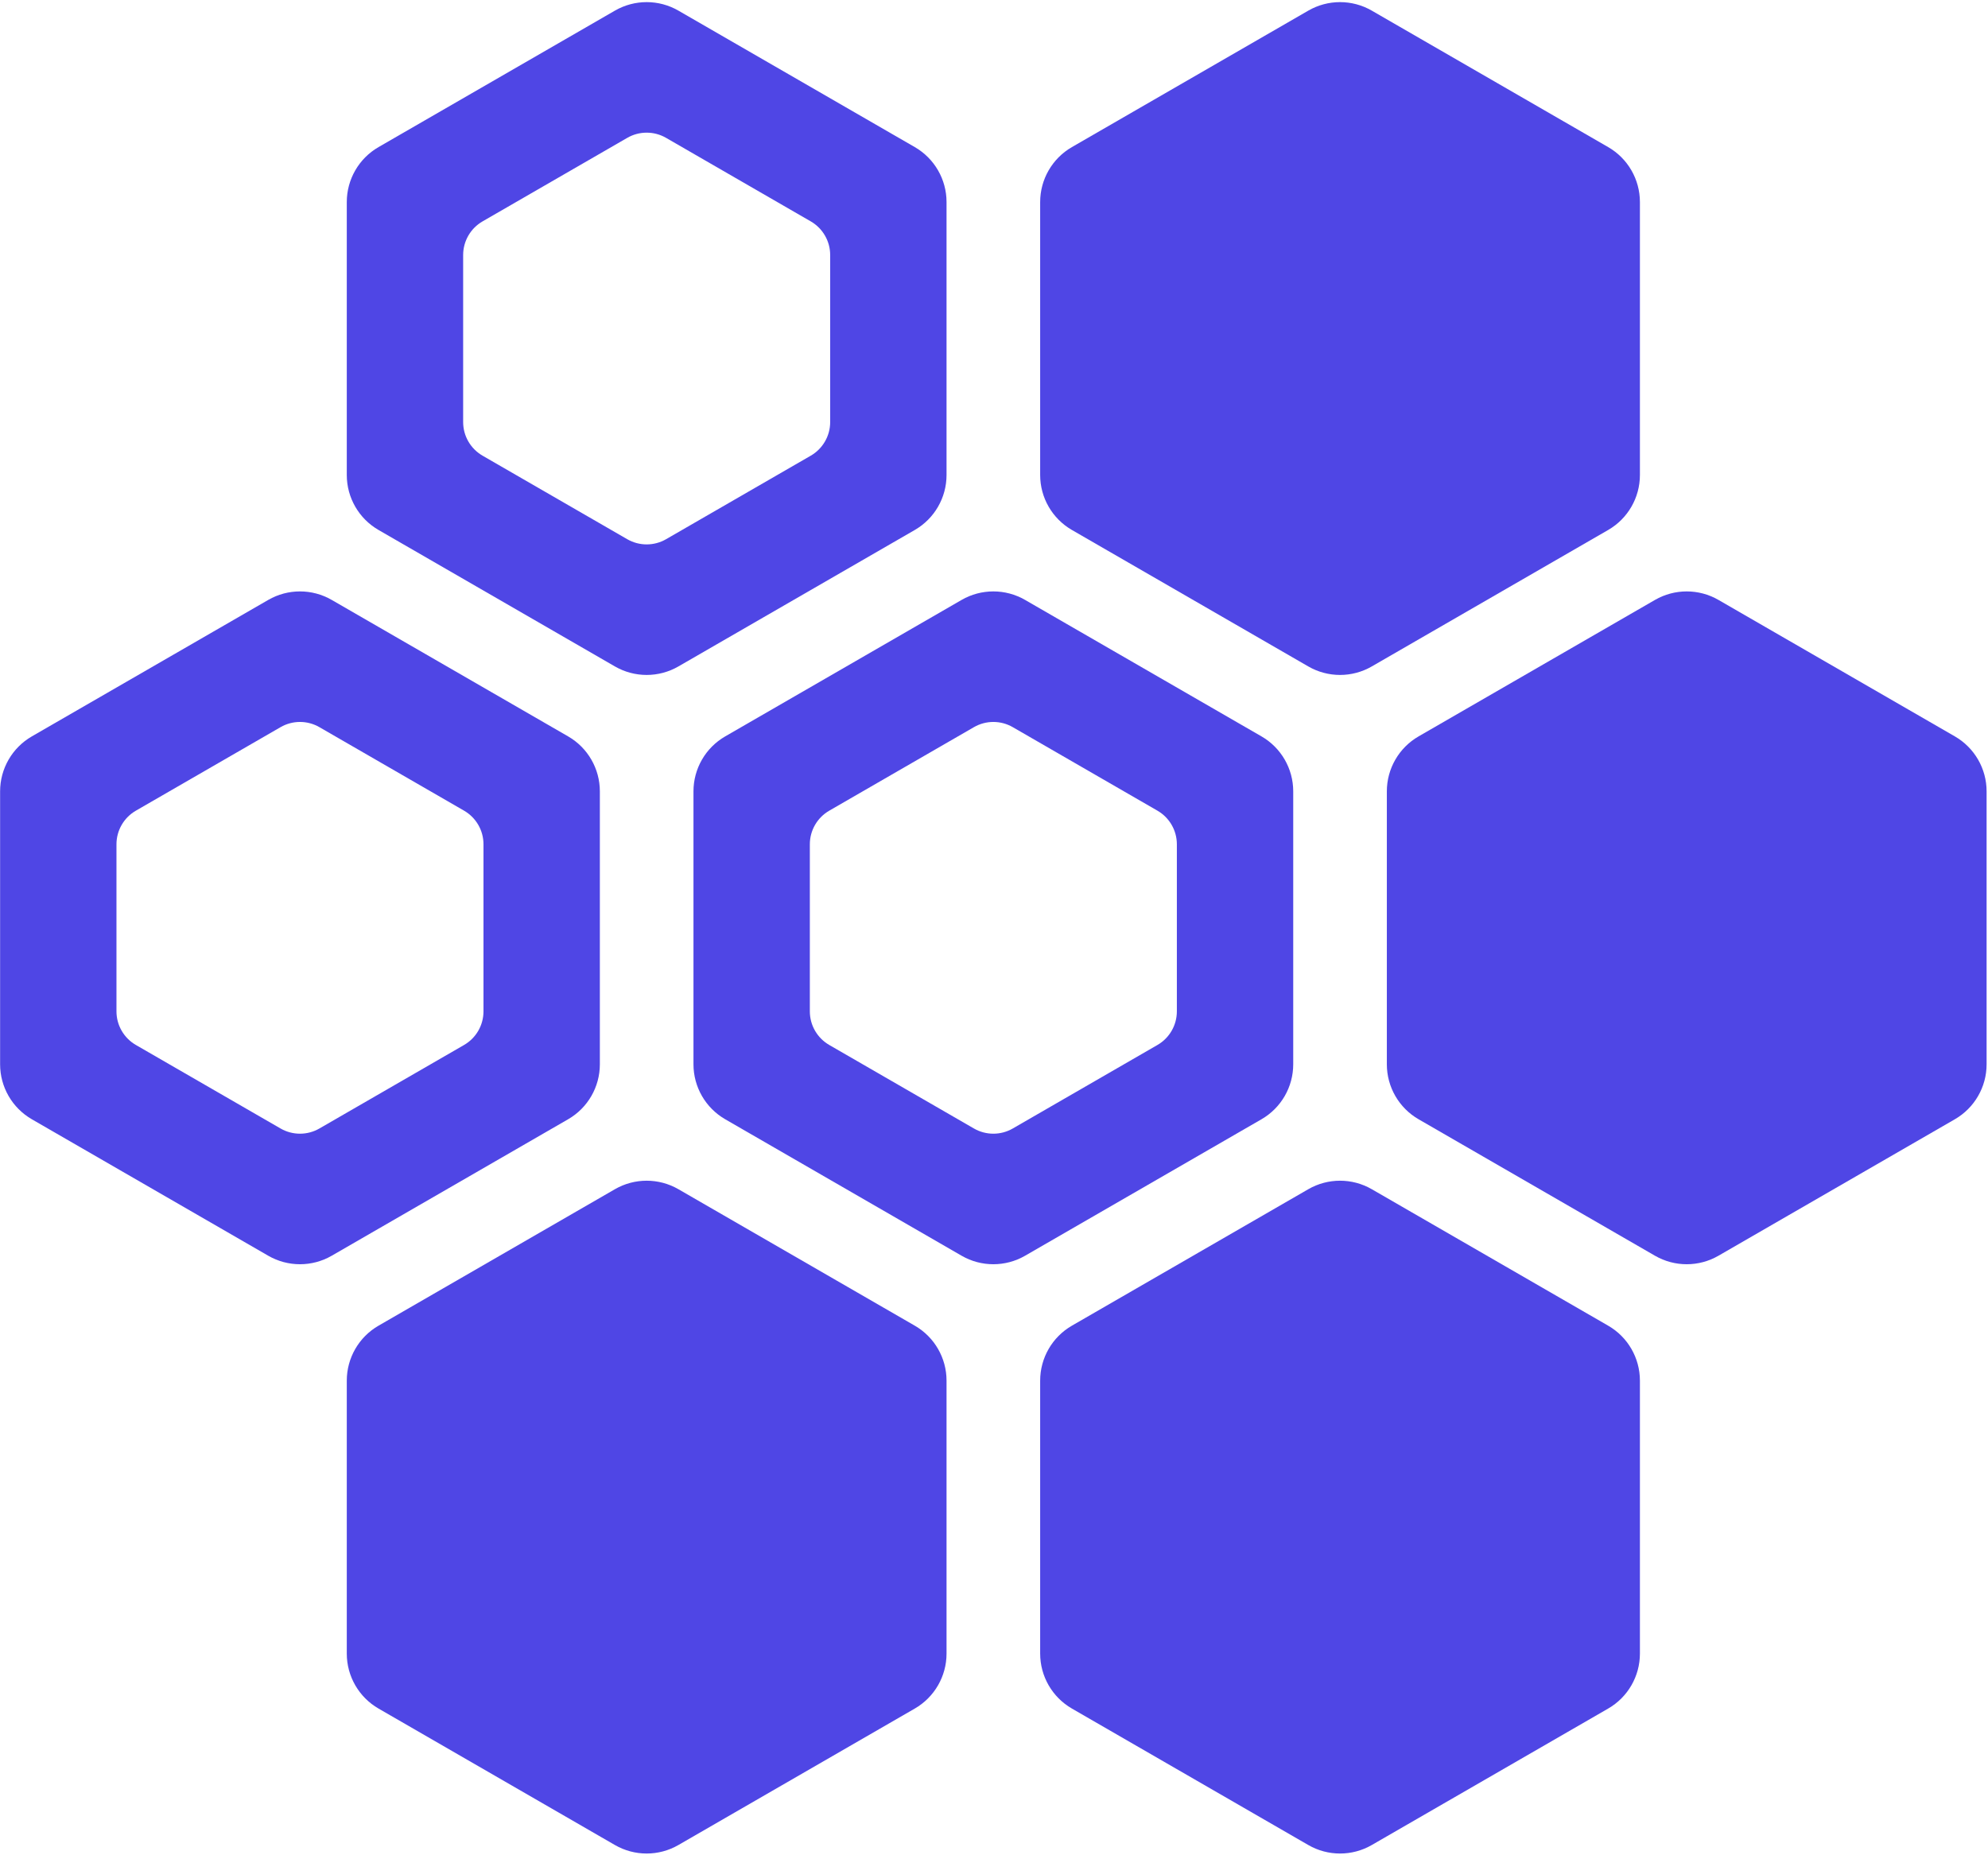 <svg xmlns="http://www.w3.org/2000/svg" version="1.1" xmlns:xlink="http://www.w3.org/1999/xlink" width="404" height="377"><svg viewBox="0 0 404 377" version="1.1" xmlns="http://www.w3.org/2000/svg" xmlns:xlink="http://www.w3.org/1999/xlink" xml:space="preserve" xmlns:serif="http://www.serif.com/" style="fill-rule:evenodd;clip-rule:evenodd;stroke-linejoin:round;stroke-miterlimit:2;">
    <g transform="matrix(1,0,0,1,-226.445,-522.171)">
        <g transform="matrix(1.003,0,0,1.003,-308.045,-1048.2)">
            <g>
                <g transform="matrix(0.297,0,0,0.297,593.926,1423.8)">
                    <path d="M687.014,484.939C700.409,477.205 716.913,477.205 730.309,484.939C769.615,507.633 852.28,555.359 891.587,578.053C904.982,585.787 913.234,600.08 913.234,615.548L913.234,801.775C913.234,817.243 904.982,831.536 891.587,839.27C852.28,861.963 769.615,909.69 730.309,932.384C716.913,940.118 700.409,940.118 687.014,932.384C647.707,909.69 565.043,861.963 525.736,839.27C512.341,831.536 504.088,817.243 504.088,801.775L504.088,615.548C504.088,600.08 512.341,585.787 525.736,578.053C565.043,555.359 647.707,507.633 687.014,484.939Z" style="fill:rgb(79,70,229);"></path>
                </g>
                <g transform="matrix(0.297,0,0,0.297,453.44,1662.62)">
                    <path d="M687.014,484.939C700.409,477.205 716.913,477.205 730.309,484.939C769.615,507.633 852.28,555.359 891.587,578.053C904.982,585.787 913.234,600.08 913.234,615.548L913.234,801.775C913.234,817.243 904.982,831.536 891.587,839.27C852.28,861.963 769.615,909.69 730.309,932.384C716.913,940.118 700.409,940.118 687.014,932.384C647.707,909.69 565.043,861.963 525.736,839.27C512.341,831.536 504.088,817.243 504.088,801.775L504.088,615.548C504.088,600.08 512.341,585.787 525.736,578.053C565.043,555.359 647.707,507.633 687.014,484.939Z" style="fill:rgb(79,70,229);"></path>
                </g>
                <g transform="matrix(0.297,0,0,0.297,593.926,1662.62)">
                    <path d="M687.014,484.939C700.409,477.205 716.913,477.205 730.309,484.939C769.615,507.633 852.28,555.359 891.587,578.053C904.982,585.787 913.234,600.08 913.234,615.548L913.234,801.775C913.234,817.243 904.982,831.536 891.587,839.27C852.28,861.963 769.615,909.69 730.309,932.384C716.913,940.118 700.409,940.118 687.014,932.384C647.707,909.69 565.043,861.963 525.736,839.27C512.341,831.536 504.088,817.243 504.088,801.775L504.088,615.548C504.088,600.08 512.341,585.787 525.736,578.053C565.043,555.359 647.707,507.633 687.014,484.939Z" style="fill:rgb(79,70,229);"></path>
                </g>
                <g transform="matrix(0.297,0,0,0.297,523.683,1543.21)">
                    <path d="M687.014,484.939C700.409,477.205 716.913,477.205 730.309,484.939L891.587,578.053C904.982,585.787 913.234,600.08 913.234,615.548L913.234,801.775C913.234,817.243 904.982,831.536 891.587,839.27L730.309,932.384C716.913,940.118 700.409,940.118 687.014,932.384L525.736,839.27C512.341,831.536 504.088,817.243 504.088,801.775L504.088,615.548C504.088,600.08 512.341,585.787 525.736,578.053L687.014,484.939ZM695.414,571.751L596.718,628.734C588.52,633.467 583.47,642.213 583.47,651.679L583.47,765.644C583.47,775.11 588.52,783.856 596.718,788.589L695.414,845.571C703.611,850.304 713.711,850.304 721.909,845.571L820.605,788.589C828.803,783.856 833.853,775.11 833.853,765.644L833.853,651.679C833.853,642.213 828.803,633.467 820.605,628.734L721.909,571.751C713.711,567.018 703.611,567.018 695.414,571.751Z" style="fill:rgb(79,70,229);"></path>
                </g>
                <g transform="matrix(0.297,0,0,0.297,453.44,1423.8)">
                    <path d="M687.014,484.939C700.409,477.205 716.913,477.205 730.309,484.939L891.587,578.053C904.982,585.787 913.234,600.08 913.234,615.548L913.234,801.775C913.234,817.243 904.982,831.536 891.587,839.27L730.309,932.384C716.913,940.118 700.409,940.118 687.014,932.384L525.736,839.27C512.341,831.536 504.088,817.243 504.088,801.775L504.088,615.548C504.088,600.08 512.341,585.787 525.736,578.053L687.014,484.939ZM695.414,571.751L596.718,628.734C588.52,633.467 583.47,642.213 583.47,651.679L583.47,765.644C583.47,775.11 588.52,783.856 596.718,788.589L695.414,845.571C703.611,850.304 713.711,850.304 721.909,845.571L820.605,788.589C828.803,783.856 833.853,775.11 833.853,765.644L833.853,651.679C833.853,642.213 828.803,633.467 820.605,628.734L721.909,571.751C713.711,567.018 703.611,567.018 695.414,571.751Z" style="fill:rgb(79,70,229);"></path>
                </g>
                <g transform="matrix(0.297,0,0,0.297,383.198,1543.21)">
                    <path d="M687.014,484.939C700.409,477.205 716.913,477.205 730.309,484.939L891.587,578.053C904.982,585.787 913.234,600.08 913.234,615.548L913.234,801.775C913.234,817.243 904.982,831.536 891.587,839.27L730.309,932.384C716.913,940.118 700.409,940.118 687.014,932.384L525.736,839.27C512.341,831.536 504.088,817.243 504.088,801.775L504.088,615.548C504.088,600.08 512.341,585.787 525.736,578.053L687.014,484.939ZM695.414,571.751L596.718,628.734C588.52,633.467 583.47,642.213 583.47,651.679L583.47,765.644C583.47,775.11 588.52,783.856 596.718,788.589L695.414,845.571C703.611,850.304 713.711,850.304 721.909,845.571L820.605,788.589C828.803,783.856 833.853,775.11 833.853,765.644L833.853,651.679C833.853,642.213 828.803,633.467 820.605,628.734L721.909,571.751C713.711,567.018 703.611,567.018 695.414,571.751Z" style="fill:rgb(79,70,229);"></path>
                </g>
                <g transform="matrix(0.297,0,0,0.297,664.168,1543.21)">
                    <path d="M687.014,484.939C700.409,477.205 716.913,477.205 730.309,484.939C769.615,507.633 852.28,555.359 891.587,578.053C904.982,585.787 913.234,600.08 913.234,615.548L913.234,801.775C913.234,817.243 904.982,831.536 891.587,839.27C852.28,861.963 769.615,909.69 730.309,932.384C716.913,940.118 700.409,940.118 687.014,932.384C647.707,909.69 565.043,861.963 525.736,839.27C512.341,831.536 504.088,817.243 504.088,801.775L504.088,615.548C504.088,600.08 512.341,585.787 525.736,578.053C565.043,555.359 647.707,507.633 687.014,484.939Z" style="fill:rgb(79,70,229);"></path>
                </g>
            </g>
        </g>
    </g>
</svg><style>@media (prefers-color-scheme: light) { :root { filter: none; } }
@media (prefers-color-scheme: dark) { :root { filter: none; } }
</style></svg>